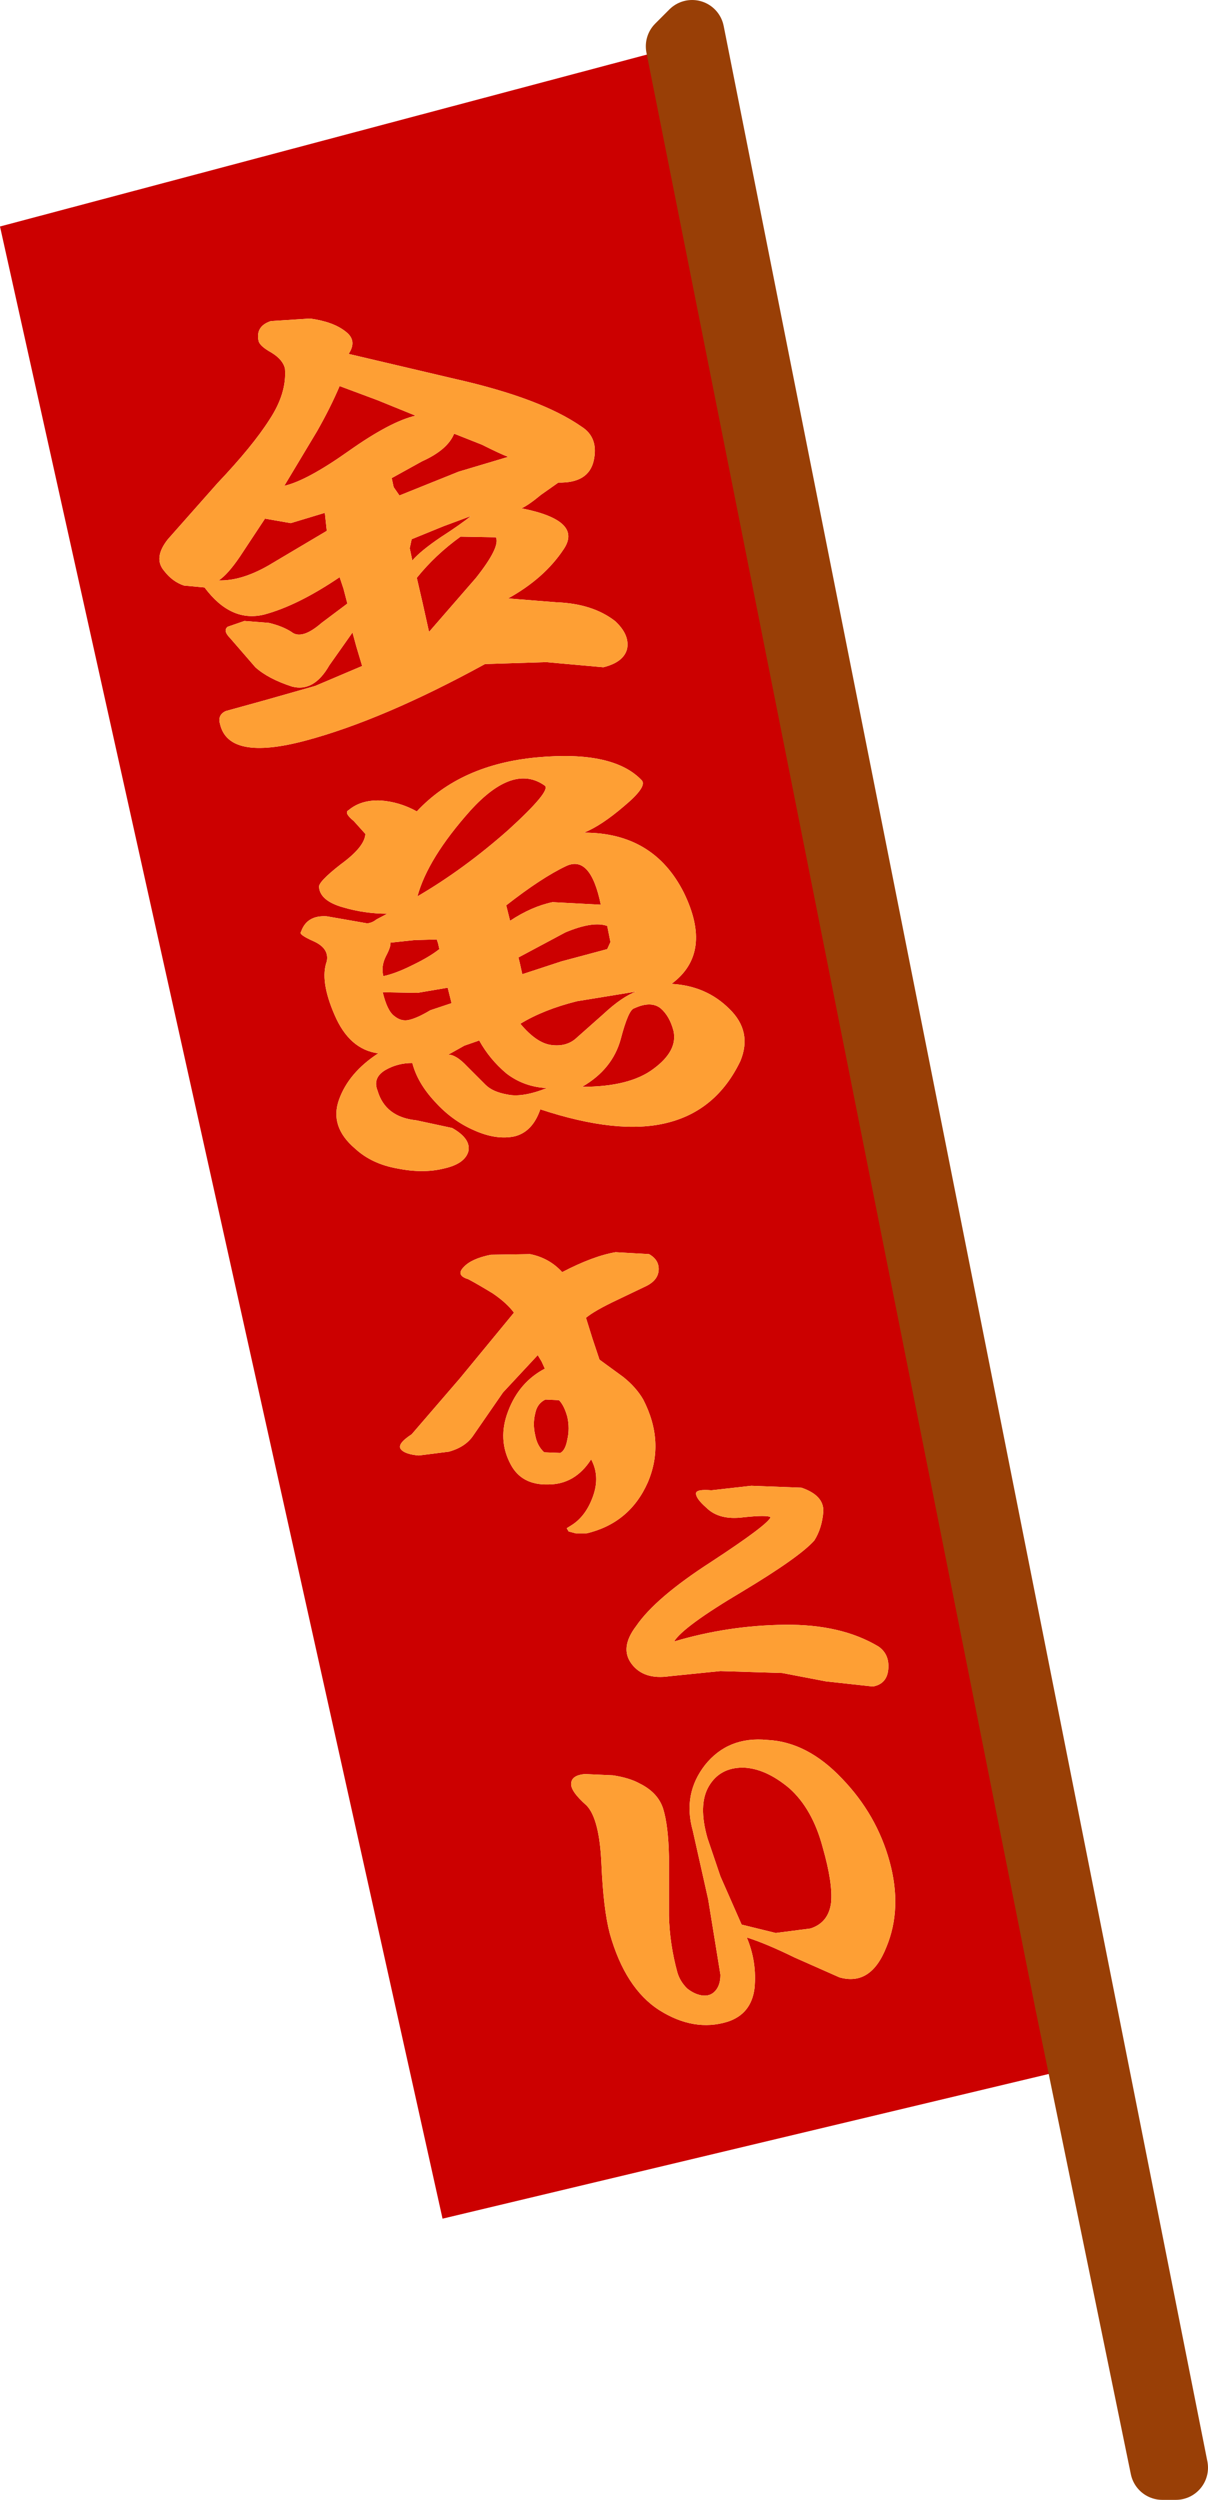 <?xml version="1.0" encoding="UTF-8" standalone="no"?>
<svg xmlns:xlink="http://www.w3.org/1999/xlink" height="194.25px" width="93.9px" xmlns="http://www.w3.org/2000/svg">
  <g transform="matrix(1.0, 0.0, 0.0, 1.0, 45.7, 97.1)">
    <path d="M37.25 58.6 L38.15 63.5 -11.3 75.3 -45.7 -79.5 7.0 -93.5 37.25 58.6 M-3.3 11.65 L-2.25 11.7 Q-1.85 12.1 -1.6 13.0 -1.4 13.9 -1.6 14.75 -1.75 15.6 -2.15 15.8 L-3.4 15.75 Q-3.95 15.25 -4.1 14.4 -4.3 13.55 -4.1 12.75 -3.95 11.95 -3.3 11.65 M-10.9 -20.35 L-10.6 -19.15 -12.25 -18.6 Q-13.25 -18.0 -13.9 -17.85 -14.5 -17.7 -15.05 -18.15 -15.6 -18.55 -15.95 -20.0 L-13.25 -19.95 -10.9 -20.35 M-11.55 -23.35 Q-12.3 -22.75 -13.65 -22.1 -14.95 -21.45 -15.9 -21.25 -16.1 -22.0 -15.7 -22.8 -15.3 -23.55 -15.35 -23.85 L-13.5 -24.05 -11.75 -24.1 -11.65 -23.8 -11.55 -23.35 M-9.6 -15.85 L-8.45 -16.25 Q-7.65 -14.8 -6.35 -13.7 -5.0 -12.65 -3.2 -12.55 -5.1 -11.8 -6.25 -12.05 -7.4 -12.25 -7.95 -12.8 L-9.4 -14.25 Q-10.25 -15.15 -10.85 -15.15 L-9.6 -15.85 M-3.35 -36.05 Q-2.85 -35.65 -6.2 -32.6 -9.65 -29.55 -13.25 -27.45 -12.45 -30.4 -9.15 -34.1 -5.8 -37.8 -3.35 -36.05 M-2.75 -27.0 Q-4.4 -26.65 -6.05 -25.55 L-6.2 -26.15 -6.35 -26.75 Q-3.6 -28.9 -1.7 -29.8 0.2 -30.7 1.0 -26.8 L-2.75 -27.0 M-11.45 -55.35 Q-13.0 -54.3 -13.65 -53.55 L-13.85 -54.5 -13.7 -55.2 -11.25 -56.2 -9.1 -57.0 Q-9.9 -56.35 -11.45 -55.35 M-12.85 -50.25 L-13.3 -52.2 Q-11.85 -54.0 -9.9 -55.4 L-7.15 -55.35 Q-6.8 -54.6 -8.7 -52.2 L-12.35 -48.0 -12.85 -50.25 M-14.65 -58.6 L-15.1 -59.25 -15.25 -59.95 -12.9 -61.25 Q-10.9 -62.15 -10.4 -63.4 L-8.25 -62.55 Q-6.75 -61.8 -6.2 -61.6 L-10.05 -60.45 -14.65 -58.6 M-23.6 -59.35 L-21.05 -63.6 Q-20.0 -65.45 -19.3 -67.1 L-16.35 -66.0 -13.4 -64.8 Q-15.35 -64.35 -18.6 -62.05 -21.85 -59.75 -23.6 -59.35 M-28.7 -52.0 Q-28.0 -52.45 -27.05 -53.85 L-25.1 -56.8 -23.1 -56.45 -20.45 -57.25 -20.3 -55.85 -24.85 -53.15 Q-26.95 -51.95 -28.7 -52.0 M9.3 45.75 Q8.55 43.15 9.4 41.7 10.25 40.25 12.05 40.25 13.8 40.3 15.65 41.85 17.45 43.45 18.25 46.45 19.05 49.25 18.9 50.75 18.7 52.3 17.3 52.75 L14.6 53.1 11.95 52.45 10.3 48.7 9.3 45.75 M4.05 41.5 Q3.25 41.05 1.95 40.85 L-0.25 40.75 Q-1.25 40.85 -1.3 41.45 -1.4 42.05 -0.1 43.2 0.9 44.25 1.05 47.75 1.2 51.25 1.7 53.15 2.9 57.4 5.55 59.1 8.25 60.8 10.85 60.0 12.7 59.4 12.95 57.4 13.15 55.35 12.35 53.45 13.8 53.9 16.05 55.0 L19.55 56.55 Q22.0 57.25 23.2 54.2 24.45 51.2 23.45 47.55 22.45 43.9 19.75 41.1 17.05 38.25 13.95 38.1 10.9 37.8 9.1 40.05 7.35 42.3 8.15 45.15 L9.35 50.5 10.3 56.35 Q10.3 57.15 9.9 57.6 9.5 58.05 8.85 57.95 8.25 57.85 7.7 57.4 7.15 56.85 6.95 56.15 6.35 53.95 6.3 51.75 L6.3 47.15 Q6.25 44.75 5.85 43.45 5.45 42.2 4.05 41.5 M8.4 18.95 Q8.4 19.35 9.2 20.05 10.2 21.05 12.1 20.8 13.95 20.6 14.2 20.8 13.95 21.4 9.6 24.25 5.25 27.05 3.75 29.25 2.45 30.95 3.4 32.2 4.35 33.45 6.35 33.15 L10.3 32.75 15.1 32.9 18.5 33.55 22.15 33.95 Q23.25 33.75 23.35 32.6 23.45 31.45 22.6 30.85 19.7 29.1 15.3 29.15 10.9 29.2 6.7 30.45 7.4 29.3 11.95 26.6 16.45 23.9 17.6 22.6 18.2 21.65 18.3 20.35 18.35 19.1 16.6 18.5 L12.7 18.35 9.6 18.7 Q8.4 18.6 8.4 18.95 M4.3 11.65 Q3.75 10.7 2.75 9.9 L0.9 8.55 0.35 6.9 -0.15 5.3 Q0.5 4.75 2.3 3.9 L4.6 2.8 Q5.45 2.35 5.5 1.6 5.55 0.8 4.75 0.35 L2.15 0.2 Q0.4 0.5 -2.0 1.75 -3.0 0.65 -4.5 0.35 L-7.55 0.4 Q-9.05 0.7 -9.65 1.35 -10.3 2.0 -9.3 2.3 -8.55 2.7 -7.4 3.4 -6.3 4.15 -5.75 4.9 L-9.95 10.0 -13.7 14.35 Q-14.85 15.1 -14.55 15.5 -14.25 15.9 -13.15 16.0 L-10.8 15.7 Q-9.55 15.35 -8.95 14.5 L-6.6 11.1 -3.9 8.2 -3.6 8.7 -3.35 9.25 Q-5.35 10.3 -6.2 12.55 -7.05 14.75 -6.0 16.7 -5.15 18.3 -3.1 18.25 -1.0 18.25 0.25 16.3 0.95 17.6 0.4 19.15 -0.15 20.7 -1.25 21.4 L-1.65 21.65 -1.5 21.9 -0.95 22.05 -0.1 22.05 Q3.25 21.25 4.65 18.1 6.0 14.95 4.3 11.65 M1.75 -23.9 L1.5 -23.35 -2.05 -22.4 -5.1 -21.4 -5.3 -22.3 -5.4 -22.7 -1.75 -24.65 Q0.4 -25.55 1.5 -25.15 L1.75 -23.9 M3.75 -20.05 Q2.65 -19.65 1.2 -18.3 L-1.0 -16.35 Q-1.75 -15.75 -2.85 -15.9 -4.0 -16.05 -5.25 -17.55 -3.45 -18.65 -0.85 -19.3 L3.75 -20.05 M2.55 -16.35 Q3.15 -18.65 3.6 -18.75 4.9 -19.35 5.65 -18.75 6.35 -18.15 6.65 -17.0 7.0 -15.45 5.1 -14.05 3.25 -12.65 -0.45 -12.65 1.9 -14.0 2.55 -16.35 M2.8 -34.45 Q4.6 -35.95 4.2 -36.45 2.0 -38.8 -3.95 -38.25 -9.9 -37.7 -13.3 -34.05 -14.65 -34.8 -16.15 -34.9 -17.65 -34.95 -18.6 -34.15 -19.0 -33.95 -18.2 -33.3 L-17.3 -32.3 Q-17.35 -31.3 -19.2 -29.95 -21.0 -28.55 -20.9 -28.15 -20.8 -27.1 -19.05 -26.6 -17.35 -26.1 -15.6 -26.1 L-16.45 -25.65 Q-16.75 -25.4 -17.15 -25.35 L-20.3 -25.9 Q-21.85 -26.0 -22.3 -24.7 -22.55 -24.5 -21.3 -23.95 -20.1 -23.4 -20.3 -22.4 -20.85 -20.9 -19.7 -18.25 -18.55 -15.55 -16.3 -15.25 -18.6 -13.75 -19.35 -11.65 -20.1 -9.55 -18.1 -7.85 -16.8 -6.65 -14.8 -6.3 -12.8 -5.9 -11.2 -6.3 -9.6 -6.65 -9.3 -7.6 -9.05 -8.6 -10.55 -9.45 L-13.35 -10.05 Q-15.75 -10.3 -16.35 -12.35 -16.75 -13.35 -15.75 -13.95 -14.8 -14.5 -13.65 -14.5 -13.25 -12.95 -11.9 -11.5 -10.55 -10.0 -8.8 -9.25 -7.1 -8.5 -5.7 -8.8 -4.3 -9.15 -3.7 -10.9 2.35 -8.9 6.15 -9.85 10.0 -10.8 11.85 -14.65 12.8 -16.95 11.0 -18.7 9.2 -20.5 6.5 -20.65 9.75 -23.05 7.45 -27.75 5.1 -32.4 -0.3 -32.4 1.05 -32.95 2.8 -34.45 M1.2 -45.25 Q2.8 -45.65 3.05 -46.7 3.25 -47.8 2.1 -48.85 0.35 -50.2 -2.45 -50.3 L-6.2 -50.6 Q-3.4 -52.15 -1.9 -54.4 -0.35 -56.65 -5.15 -57.6 -4.55 -57.9 -3.65 -58.65 L-2.3 -59.6 Q0.05 -59.55 0.45 -61.3 0.85 -63.1 -0.5 -63.95 -3.65 -66.15 -10.3 -67.65 L-18.6 -69.6 Q-17.9 -70.65 -18.85 -71.35 -19.8 -72.1 -21.6 -72.35 L-24.65 -72.15 Q-25.85 -71.75 -25.6 -70.6 -25.5 -70.2 -24.6 -69.7 -23.7 -69.15 -23.55 -68.45 -23.4 -66.55 -24.75 -64.5 -26.05 -62.45 -28.8 -59.55 L-32.65 -55.2 Q-33.8 -53.75 -32.95 -52.75 -32.3 -51.9 -31.4 -51.6 L-29.8 -51.45 Q-27.75 -48.7 -25.15 -49.35 -22.55 -50.05 -19.3 -52.25 L-19.0 -51.35 -18.7 -50.2 -20.7 -48.7 Q-22.25 -47.35 -23.05 -48.0 -23.75 -48.45 -24.8 -48.7 L-26.7 -48.85 -28.0 -48.4 Q-28.4 -48.1 -27.8 -47.5 L-25.85 -45.25 Q-24.85 -44.35 -23.0 -43.75 -21.3 -43.3 -20.1 -45.4 L-18.3 -47.95 -18.0 -46.85 -17.55 -45.35 -21.2 -43.8 -25.25 -42.65 -28.15 -41.85 Q-28.8 -41.55 -28.6 -40.85 -27.95 -37.95 -21.95 -39.55 -15.95 -41.15 -8.0 -45.5 L-3.25 -45.65 1.2 -45.25" fill="#cc0000" fill-rule="evenodd" stroke="none"/>
    <path d="M7.0 -93.5 L8.1 -94.6 45.7 94.65 44.65 94.65 37.25 58.6 7.0 -93.5" fill="#993f06" fill-rule="evenodd" stroke="none"/>
    <path d="M1.2 -45.25 L-3.25 -45.65 -8.0 -45.5 Q-15.95 -41.15 -21.95 -39.55 -27.95 -37.95 -28.6 -40.85 -28.8 -41.55 -28.15 -41.85 L-25.25 -42.65 -21.2 -43.8 -17.55 -45.35 -18.0 -46.85 -18.3 -47.95 -20.1 -45.4 Q-21.3 -43.3 -23.0 -43.75 -24.85 -44.35 -25.85 -45.25 L-27.8 -47.5 Q-28.4 -48.1 -28.0 -48.4 L-26.7 -48.85 -24.8 -48.7 Q-23.75 -48.45 -23.05 -48.0 -22.25 -47.35 -20.7 -48.7 L-18.7 -50.2 -19.0 -51.35 -19.3 -52.25 Q-22.55 -50.05 -25.15 -49.35 -27.75 -48.7 -29.8 -51.45 L-31.4 -51.6 Q-32.3 -51.9 -32.95 -52.75 -33.8 -53.75 -32.65 -55.2 L-28.8 -59.55 Q-26.05 -62.45 -24.75 -64.5 -23.4 -66.55 -23.55 -68.45 -23.7 -69.15 -24.6 -69.7 -25.5 -70.2 -25.6 -70.6 -25.85 -71.75 -24.65 -72.15 L-21.6 -72.35 Q-19.8 -72.1 -18.85 -71.35 -17.9 -70.65 -18.6 -69.6 L-10.3 -67.65 Q-3.65 -66.15 -0.5 -63.95 0.85 -63.1 0.45 -61.3 0.05 -59.55 -2.3 -59.6 L-3.65 -58.65 Q-4.55 -57.9 -5.15 -57.6 -0.35 -56.65 -1.9 -54.4 -3.4 -52.15 -6.2 -50.6 L-2.45 -50.3 Q0.35 -50.2 2.1 -48.85 3.25 -47.8 3.05 -46.7 2.8 -45.65 1.2 -45.25 M2.8 -34.45 Q1.05 -32.95 -0.3 -32.4 5.1 -32.4 7.45 -27.75 9.75 -23.05 6.5 -20.65 9.2 -20.5 11.0 -18.7 12.8 -16.95 11.85 -14.65 10.0 -10.8 6.15 -9.85 2.35 -8.9 -3.7 -10.9 -4.3 -9.15 -5.7 -8.8 -7.1 -8.5 -8.8 -9.25 -10.55 -10.0 -11.9 -11.5 -13.25 -12.95 -13.65 -14.5 -14.8 -14.5 -15.75 -13.95 -16.75 -13.35 -16.35 -12.35 -15.75 -10.3 -13.35 -10.05 L-10.55 -9.45 Q-9.05 -8.6 -9.3 -7.6 -9.6 -6.65 -11.2 -6.3 -12.8 -5.9 -14.8 -6.3 -16.8 -6.65 -18.1 -7.85 -20.1 -9.55 -19.35 -11.65 -18.6 -13.75 -16.3 -15.25 -18.55 -15.55 -19.7 -18.25 -20.85 -20.9 -20.3 -22.4 -20.1 -23.4 -21.3 -23.95 -22.55 -24.5 -22.3 -24.7 -21.85 -26.0 -20.3 -25.9 L-17.15 -25.35 Q-16.75 -25.4 -16.45 -25.65 L-15.6 -26.1 Q-17.35 -26.1 -19.05 -26.6 -20.8 -27.1 -20.9 -28.15 -21.0 -28.55 -19.2 -29.95 -17.35 -31.3 -17.3 -32.3 L-18.2 -33.3 Q-19.0 -33.95 -18.6 -34.15 -17.65 -34.95 -16.15 -34.9 -14.65 -34.8 -13.3 -34.05 -9.9 -37.7 -3.95 -38.25 2.0 -38.8 4.2 -36.45 4.6 -35.95 2.8 -34.45 M2.55 -16.35 Q1.9 -14.0 -0.45 -12.65 3.25 -12.65 5.1 -14.05 7.0 -15.45 6.65 -17.0 6.35 -18.15 5.65 -18.75 4.9 -19.35 3.6 -18.75 3.15 -18.65 2.55 -16.35 M3.75 -20.05 L-0.85 -19.3 Q-3.45 -18.65 -5.25 -17.55 -4.0 -16.05 -2.85 -15.9 -1.75 -15.75 -1.0 -16.35 L1.2 -18.3 Q2.65 -19.65 3.75 -20.05 M1.75 -23.9 L1.5 -25.15 Q0.4 -25.55 -1.75 -24.65 L-5.4 -22.7 -5.3 -22.3 -5.1 -21.4 -2.05 -22.4 1.5 -23.35 1.75 -23.9 M4.3 11.65 Q6.0 14.95 4.65 18.1 3.25 21.25 -0.1 22.05 L-0.95 22.05 -1.5 21.9 -1.65 21.65 -1.25 21.4 Q-0.15 20.7 0.4 19.15 0.95 17.6 0.25 16.3 -1.0 18.25 -3.1 18.25 -5.15 18.3 -6.0 16.7 -7.05 14.75 -6.2 12.55 -5.35 10.3 -3.35 9.25 L-3.6 8.7 -3.9 8.2 -6.6 11.1 -8.95 14.5 Q-9.55 15.35 -10.8 15.7 L-13.15 16.0 Q-14.25 15.9 -14.55 15.5 -14.85 15.1 -13.7 14.35 L-9.95 10.0 -5.75 4.9 Q-6.3 4.15 -7.4 3.4 -8.55 2.7 -9.3 2.3 -10.3 2.0 -9.65 1.35 -9.05 0.7 -7.55 0.4 L-4.5 0.35 Q-3.0 0.65 -2.0 1.75 0.4 0.5 2.15 0.2 L4.75 0.35 Q5.55 0.8 5.5 1.6 5.45 2.35 4.6 2.8 L2.3 3.9 Q0.5 4.75 -0.15 5.3 L0.35 6.9 0.9 8.55 2.75 9.9 Q3.75 10.7 4.3 11.65 M8.4 18.95 Q8.4 18.6 9.6 18.7 L12.7 18.35 16.6 18.5 Q18.35 19.1 18.3 20.35 18.2 21.65 17.6 22.6 16.45 23.9 11.95 26.6 7.4 29.3 6.7 30.45 10.9 29.2 15.3 29.15 19.7 29.1 22.6 30.85 23.45 31.45 23.35 32.6 23.25 33.75 22.15 33.95 L18.5 33.55 15.1 32.9 10.3 32.75 6.35 33.15 Q4.35 33.45 3.4 32.2 2.45 30.95 3.75 29.25 5.25 27.05 9.6 24.25 13.95 21.4 14.2 20.8 13.95 20.6 12.1 20.8 10.2 21.05 9.2 20.05 8.4 19.35 8.4 18.95 M4.05 41.5 Q5.45 42.2 5.85 43.45 6.25 44.75 6.3 47.15 L6.3 51.75 Q6.35 53.95 6.95 56.15 7.15 56.85 7.7 57.4 8.25 57.85 8.85 57.95 9.5 58.05 9.9 57.6 10.3 57.15 10.3 56.35 L9.35 50.5 8.15 45.15 Q7.35 42.3 9.1 40.05 10.9 37.8 13.95 38.1 17.05 38.25 19.75 41.1 22.45 43.9 23.45 47.55 24.45 51.2 23.2 54.2 22.0 57.25 19.55 56.55 L16.05 55.0 Q13.8 53.9 12.35 53.45 13.15 55.35 12.95 57.4 12.7 59.4 10.85 60.0 8.25 60.8 5.55 59.1 2.9 57.4 1.7 53.15 1.2 51.25 1.05 47.75 0.9 44.25 -0.1 43.2 -1.4 42.05 -1.3 41.45 -1.25 40.85 -0.25 40.75 L1.95 40.85 Q3.25 41.05 4.05 41.5 M9.3 45.75 L10.3 48.7 11.95 52.45 14.6 53.1 17.3 52.75 Q18.7 52.3 18.9 50.75 19.05 49.25 18.25 46.45 17.45 43.45 15.65 41.85 13.8 40.3 12.05 40.25 10.25 40.25 9.4 41.7 8.55 43.15 9.3 45.75 M-28.7 -52.0 Q-26.95 -51.95 -24.85 -53.15 L-20.3 -55.85 -20.45 -57.25 -23.1 -56.45 -25.1 -56.8 -27.05 -53.85 Q-28.0 -52.45 -28.7 -52.0 M-23.6 -59.35 Q-21.85 -59.75 -18.6 -62.05 -15.35 -64.35 -13.4 -64.8 L-16.35 -66.0 -19.3 -67.1 Q-20.0 -65.45 -21.05 -63.6 L-23.6 -59.35 M-14.65 -58.6 L-10.05 -60.45 -6.2 -61.6 Q-6.75 -61.8 -8.25 -62.55 L-10.4 -63.4 Q-10.9 -62.15 -12.9 -61.25 L-15.25 -59.95 -15.1 -59.25 -14.65 -58.6 M-12.85 -50.25 L-12.35 -48.0 -8.7 -52.2 Q-6.8 -54.6 -7.15 -55.35 L-9.9 -55.4 Q-11.85 -54.0 -13.3 -52.2 L-12.85 -50.25 M-11.45 -55.35 Q-9.9 -56.35 -9.1 -57.0 L-11.25 -56.2 -13.7 -55.2 -13.85 -54.5 -13.65 -53.55 Q-13.0 -54.3 -11.45 -55.35 M-2.75 -27.0 L1.0 -26.8 Q0.2 -30.7 -1.7 -29.8 -3.6 -28.9 -6.35 -26.75 L-6.2 -26.15 -6.05 -25.55 Q-4.4 -26.65 -2.75 -27.0 M-3.35 -36.05 Q-5.8 -37.8 -9.15 -34.1 -12.45 -30.4 -13.25 -27.45 -9.65 -29.55 -6.2 -32.6 -2.85 -35.65 -3.35 -36.05 M-9.6 -15.85 L-10.85 -15.15 Q-10.25 -15.15 -9.4 -14.25 L-7.95 -12.8 Q-7.4 -12.25 -6.25 -12.05 -5.1 -11.8 -3.2 -12.55 -5.0 -12.65 -6.35 -13.7 -7.65 -14.8 -8.45 -16.25 L-9.6 -15.85 M-11.55 -23.35 L-11.65 -23.8 -11.75 -24.1 -13.5 -24.05 -15.35 -23.85 Q-15.3 -23.55 -15.7 -22.8 -16.1 -22.0 -15.9 -21.25 -14.95 -21.45 -13.65 -22.1 -12.3 -22.75 -11.55 -23.35 M-10.9 -20.35 L-13.25 -19.95 -15.95 -20.0 Q-15.6 -18.55 -15.05 -18.15 -14.5 -17.7 -13.9 -17.85 -13.25 -18.0 -12.25 -18.6 L-10.6 -19.15 -10.9 -20.35 M-3.3 11.65 Q-3.95 11.95 -4.1 12.75 -4.3 13.55 -4.1 14.4 -3.95 15.25 -3.4 15.75 L-2.15 15.8 Q-1.75 15.6 -1.6 14.75 -1.4 13.9 -1.6 13.0 -1.85 12.1 -2.25 11.7 L-3.3 11.65" fill="#fe9f34" fill-rule="evenodd" stroke="none"/>
    <path d="M7.0 -93.5 L8.1 -94.6 45.7 94.65 44.65 94.65 37.25 58.6 7.0 -93.5 Z" fill="none" stroke="#993f06" stroke-linecap="round" stroke-linejoin="round" stroke-width="5.0"/>
  </g>
</svg>
